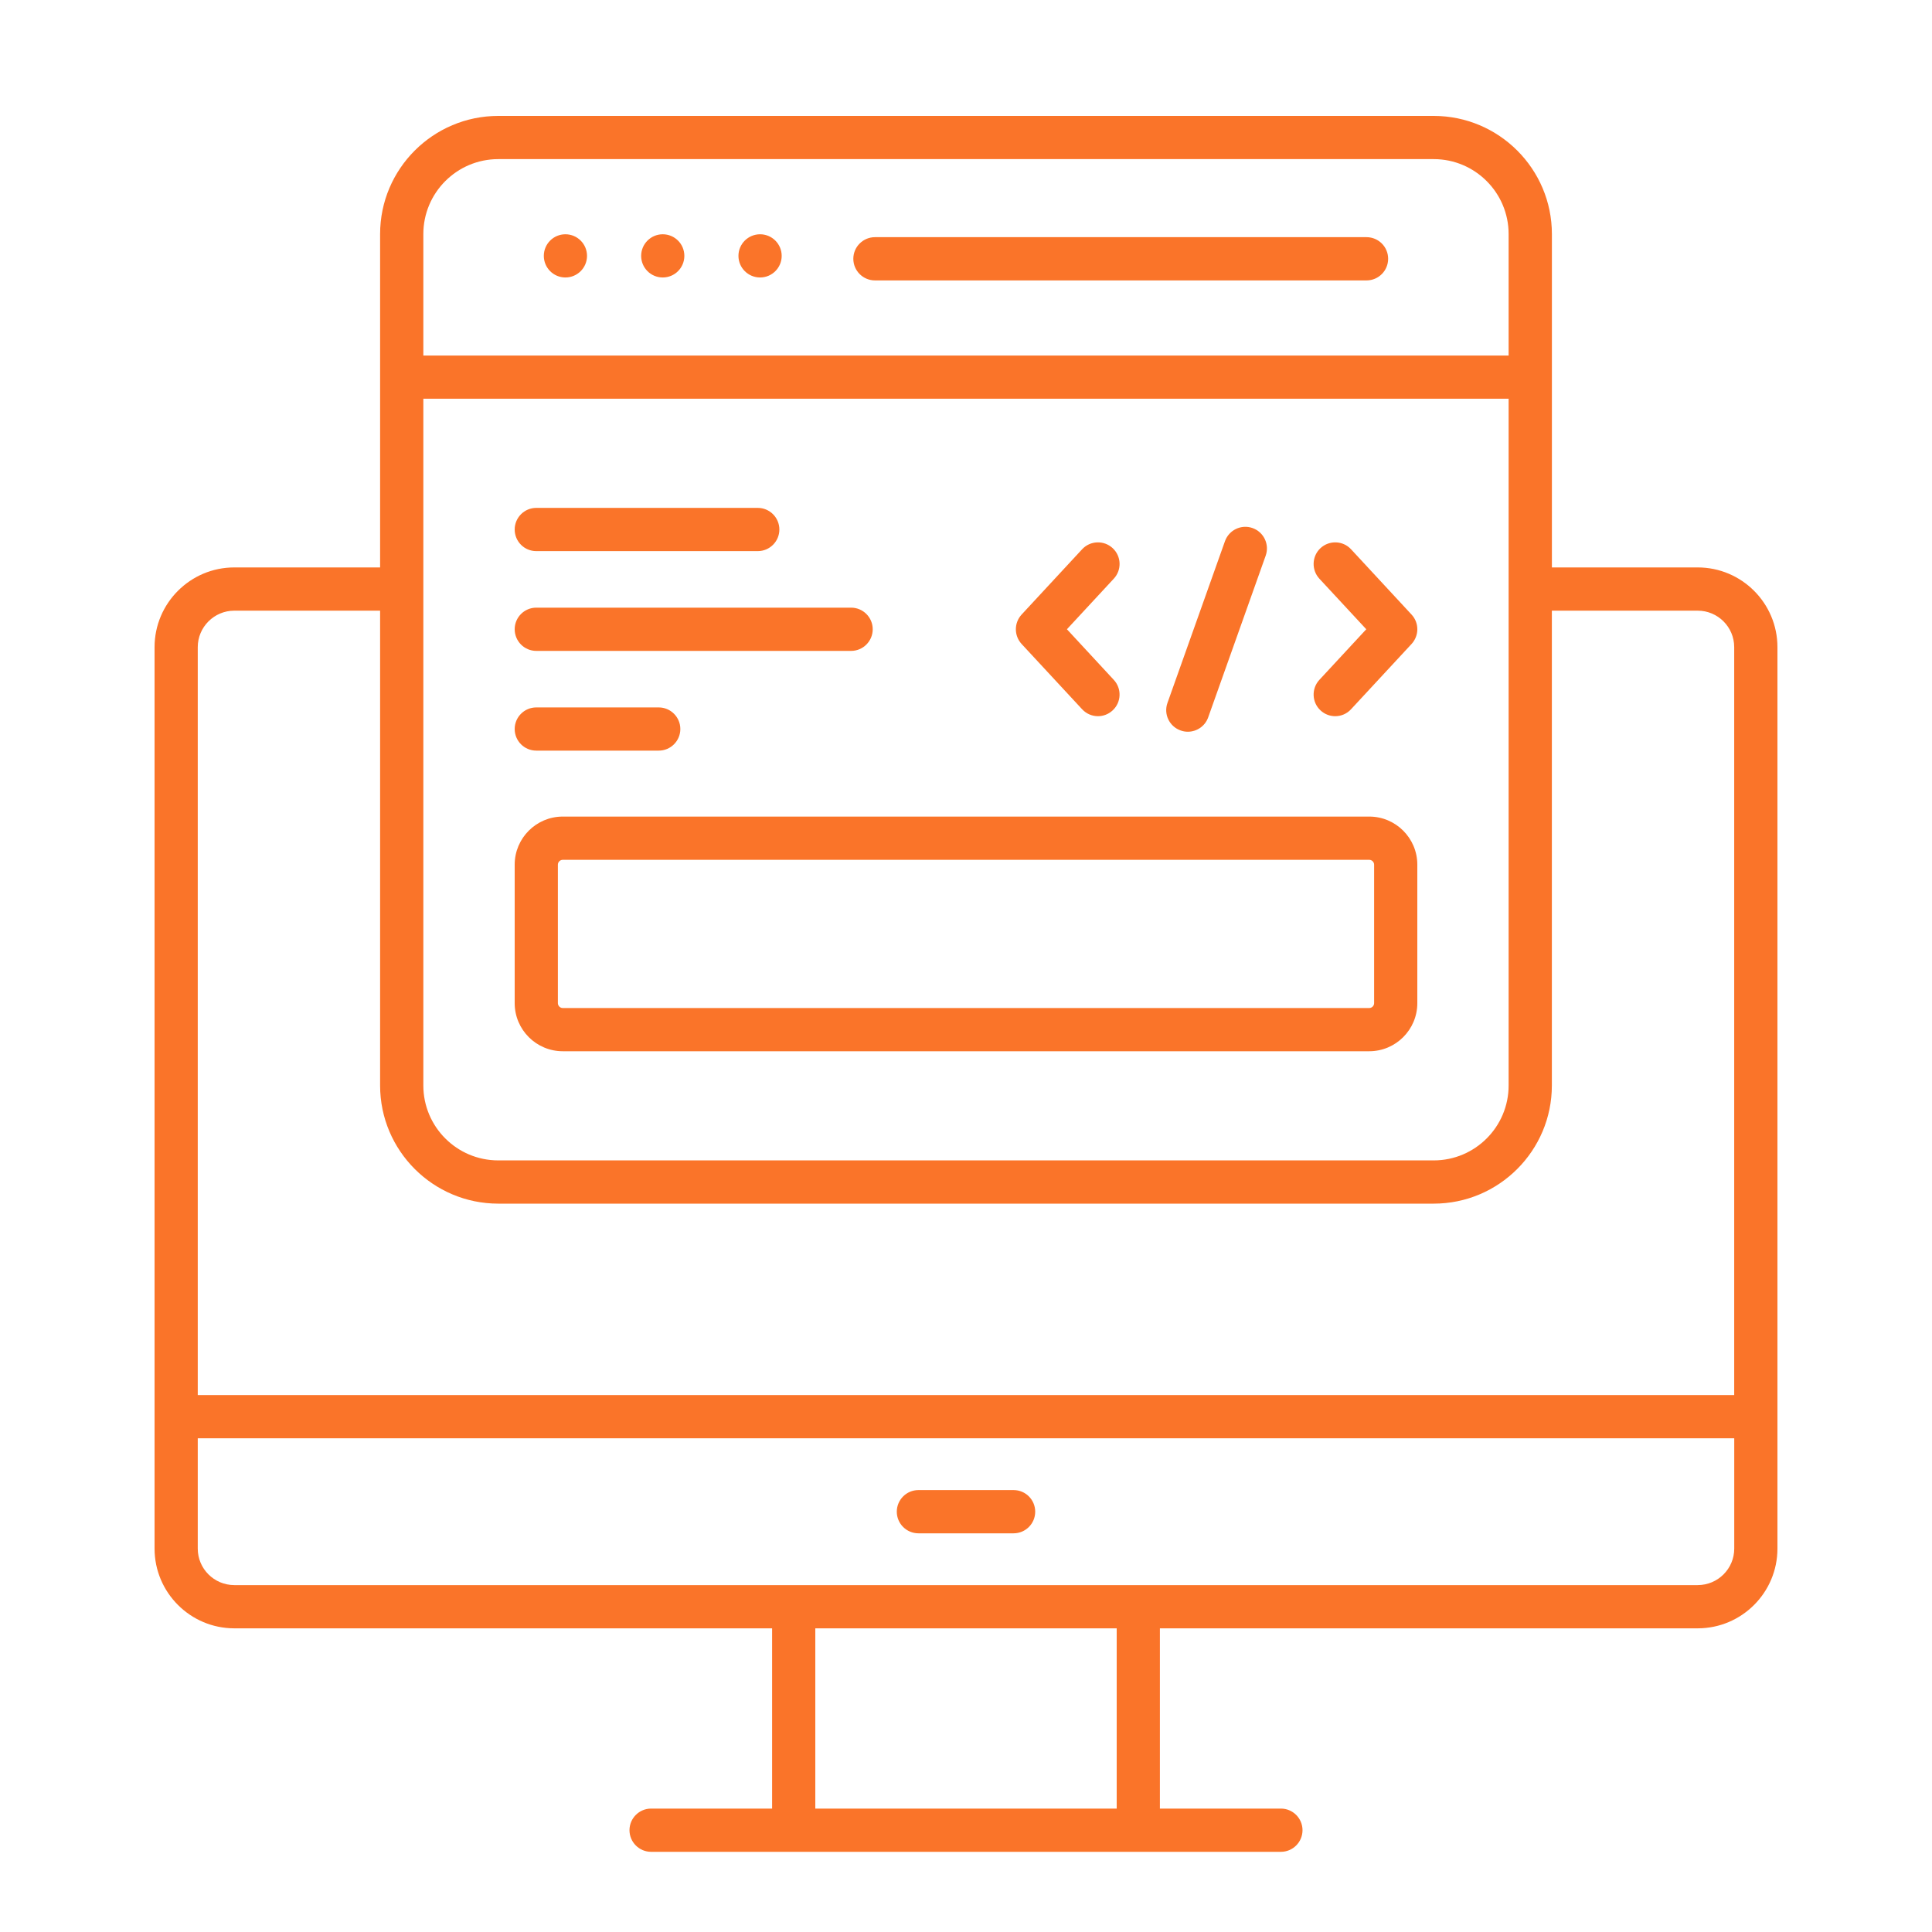 <svg width="50" height="50" viewBox="0 0 50 50" fill="none" xmlns="http://www.w3.org/2000/svg">
<path d="M43.937 14.685H40.163V6.057C40.163 4.371 38.791 3 37.105 3H12.895C11.209 3 9.837 4.371 9.837 6.057V14.685H6.063C4.926 14.685 4 15.611 4 16.748V40.078C4 41.215 4.926 42.141 6.063 42.141H19.982V46.806H16.85C16.542 46.806 16.291 47.057 16.291 47.365C16.291 47.674 16.542 47.925 16.85 47.925H33.15C33.458 47.925 33.709 47.674 33.709 47.365C33.709 47.057 33.458 46.806 33.15 46.806H30.018V42.141H43.937C45.075 42.141 46 41.215 46 40.078V16.748C46 15.611 45.075 14.685 43.937 14.685ZM10.956 10.319H39.043V28.093C39.043 29.162 38.174 30.031 37.105 30.031H12.895C11.825 30.031 10.956 29.162 10.956 28.093V10.319ZM12.895 4.118H37.105C38.174 4.118 39.043 4.988 39.043 6.057V9.201H10.956V6.057C10.956 4.988 11.825 4.118 12.895 4.118ZM6.063 15.804H9.837V28.093C9.837 29.779 11.209 31.15 12.895 31.15H37.105C38.791 31.15 40.162 29.779 40.162 28.093V15.804H43.936C44.458 15.804 44.881 16.227 44.881 16.748V36.104H5.118V16.748C5.118 16.228 5.543 15.804 6.063 15.804ZM28.9 46.806H21.1V42.141H28.9V46.806ZM43.937 41.022H6.063C5.542 41.022 5.118 40.599 5.118 40.078V37.222H44.882V40.078C44.882 40.599 44.458 41.022 43.937 41.022ZM26.791 39.123C26.791 39.431 26.541 39.682 26.232 39.682H23.769C23.46 39.682 23.209 39.431 23.209 39.123C23.209 38.814 23.46 38.563 23.769 38.563H26.232C26.541 38.563 26.791 38.813 26.791 39.123ZM14.074 6.622C14.074 6.313 14.324 6.063 14.633 6.063C14.941 6.063 15.192 6.313 15.192 6.622C15.192 6.93 14.942 7.181 14.633 7.181C14.324 7.181 14.074 6.931 14.074 6.622ZM16.593 6.622C16.593 6.313 16.844 6.063 17.152 6.063C17.461 6.063 17.711 6.313 17.711 6.622C17.711 6.93 17.462 7.181 17.152 7.181C16.843 7.181 16.593 6.931 16.593 6.622ZM19.111 6.622C19.111 6.313 19.362 6.063 19.671 6.063C19.979 6.063 20.23 6.313 20.23 6.622C20.23 6.93 19.98 7.181 19.671 7.181C19.362 7.181 19.111 6.931 19.111 6.622ZM22.084 6.697C22.084 6.389 22.335 6.138 22.644 6.138H35.366C35.675 6.138 35.925 6.389 35.925 6.697C35.925 7.006 35.675 7.257 35.366 7.257H22.644C22.335 7.257 22.084 7.006 22.084 6.697ZM26.439 16.666C26.241 16.451 26.241 16.12 26.439 15.905L28.005 14.215C28.215 13.989 28.569 13.976 28.795 14.185C29.022 14.395 29.036 14.749 28.825 14.976L27.612 16.285L28.825 17.595C29.035 17.821 29.022 18.176 28.795 18.385C28.687 18.485 28.551 18.535 28.415 18.535C28.265 18.535 28.115 18.474 28.005 18.355L26.439 16.666ZM34.145 17.595L35.359 16.285L34.145 14.976C33.936 14.749 33.949 14.395 34.175 14.185C34.402 13.976 34.756 13.989 34.965 14.215L36.531 15.905C36.73 16.119 36.73 16.45 36.531 16.666L34.965 18.355C34.855 18.475 34.705 18.535 34.555 18.535C34.419 18.535 34.283 18.485 34.175 18.385C33.949 18.176 33.936 17.821 34.145 17.595ZM30.214 18.191L31.702 14.006C31.806 13.715 32.126 13.563 32.416 13.666C32.707 13.77 32.859 14.089 32.756 14.38L31.268 18.565C31.187 18.794 30.971 18.937 30.741 18.937C30.679 18.937 30.616 18.927 30.554 18.904C30.262 18.801 30.11 18.481 30.214 18.191ZM14.564 27.206H35.436C36.122 27.206 36.68 26.648 36.68 25.962V22.377C36.68 21.691 36.122 21.133 35.436 21.133H14.564C13.878 21.133 13.32 21.691 13.32 22.377V25.962C13.32 26.648 13.878 27.206 14.564 27.206ZM14.438 22.377C14.438 22.309 14.496 22.252 14.564 22.252H35.436C35.504 22.252 35.562 22.309 35.562 22.377V25.962C35.562 26.03 35.504 26.088 35.436 26.088H14.564C14.496 26.088 14.438 26.03 14.438 25.962V22.377ZM13.32 13.704C13.32 13.395 13.57 13.144 13.879 13.144H19.611C19.919 13.144 20.17 13.395 20.17 13.704C20.17 14.012 19.919 14.263 19.611 14.263H13.879C13.57 14.263 13.32 14.013 13.32 13.704ZM13.32 16.285C13.32 15.977 13.57 15.726 13.879 15.726H22.027C22.335 15.726 22.586 15.977 22.586 16.285C22.586 16.594 22.335 16.845 22.027 16.845H13.879C13.57 16.845 13.32 16.594 13.32 16.285ZM13.32 18.867C13.32 18.559 13.57 18.308 13.879 18.308H17.048C17.356 18.308 17.607 18.559 17.607 18.867C17.607 19.176 17.356 19.426 17.048 19.426H13.879C13.57 19.426 13.32 19.176 13.32 18.867Z" fill="#FA7429"/>
</svg>
